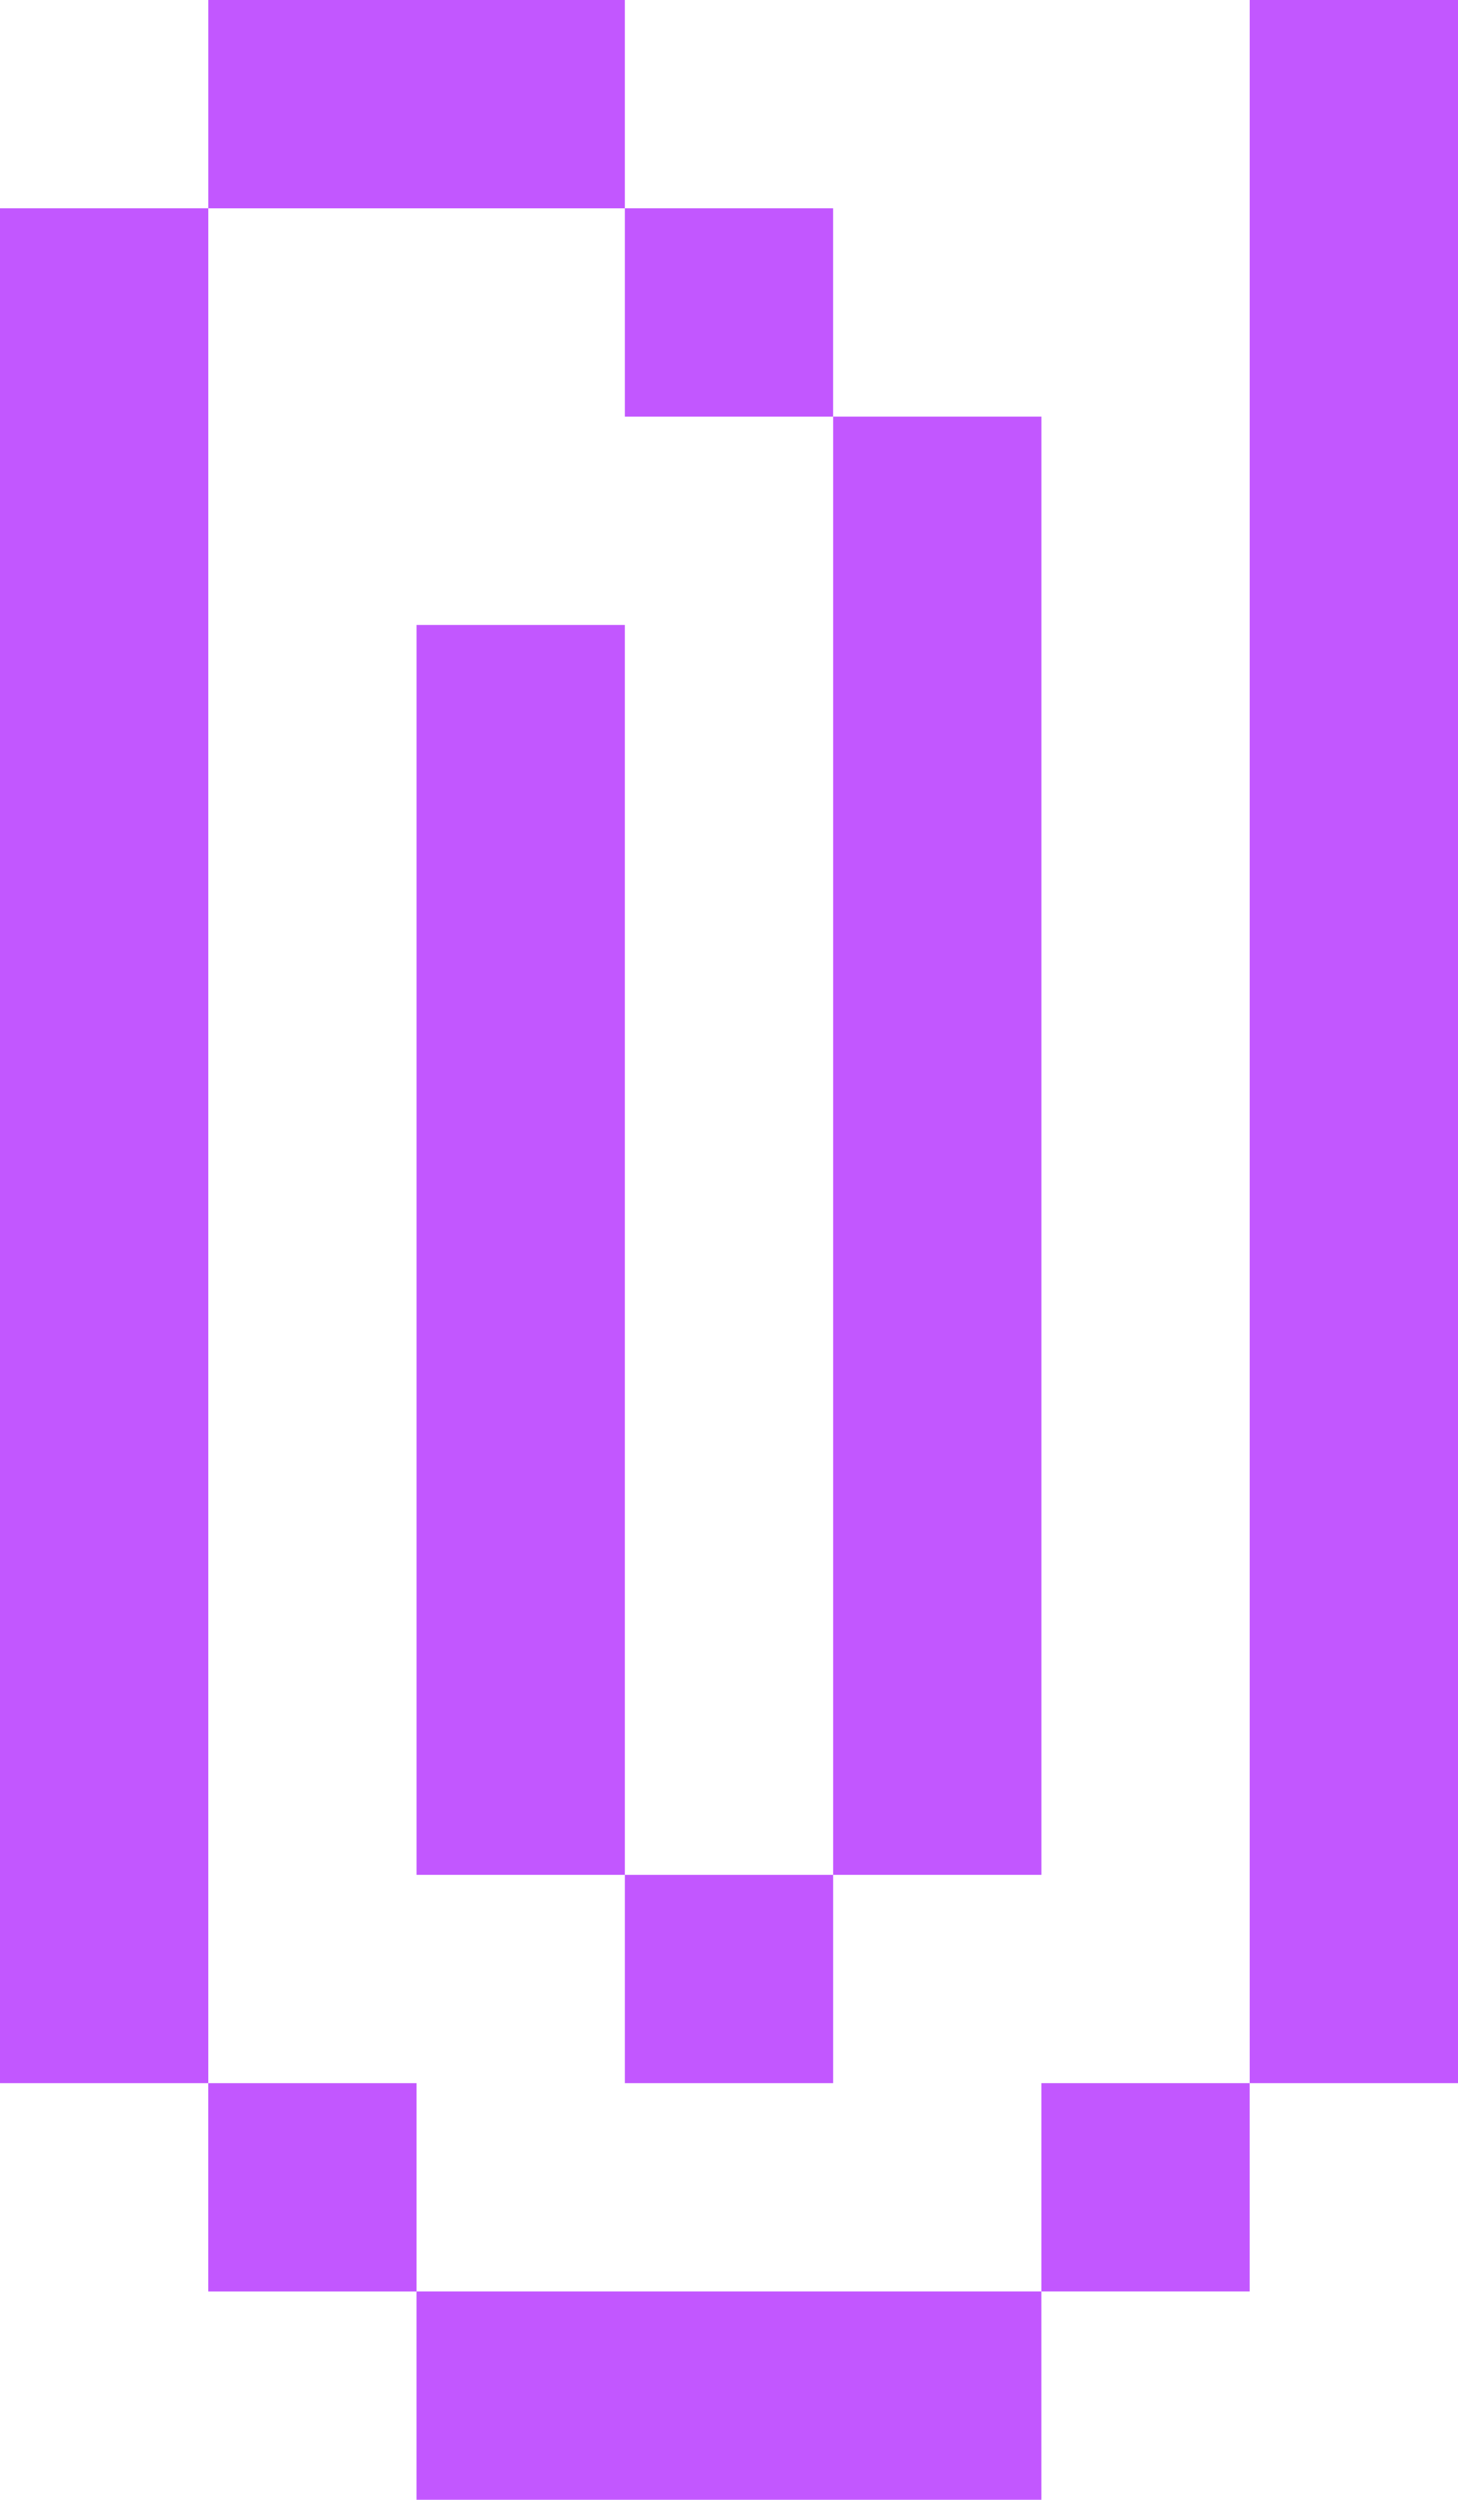 <svg xmlns="http://www.w3.org/2000/svg" width="46.667" height="80" viewBox="0 0 46.667 80">
  <g id="icon-home-proteccion" transform="translate(0 0)">
    <path id="Trazado_53" data-name="Trazado 53" d="M6.667,0V6.666H0V53.332H0V66.666H6.666v6.667h6.667V66.666H6.667V53.333h0V6.667H20v6.667h6.667V60H20V53.333h0V20H13.333V53.332h0V60H20v6.666h6.667V60h6.666V13.333H26.666V6.666H20V0Z" fill="#c257ff"/>
    <path id="Trazado_54" data-name="Trazado 54" d="M39.369,96.849v6.667h-20v6.667h20v-6.667h6.667V96.849Z" transform="translate(-6.037 -30.184)" fill="#c257ff"/>
    <path id="Trazado_55" data-name="Trazado 55" d="M58.11,0V6.666h0V53.332h0V66.666h6.667V0Z" transform="translate(-18.11)" fill="#c257ff"/>
  </g>
</svg>
